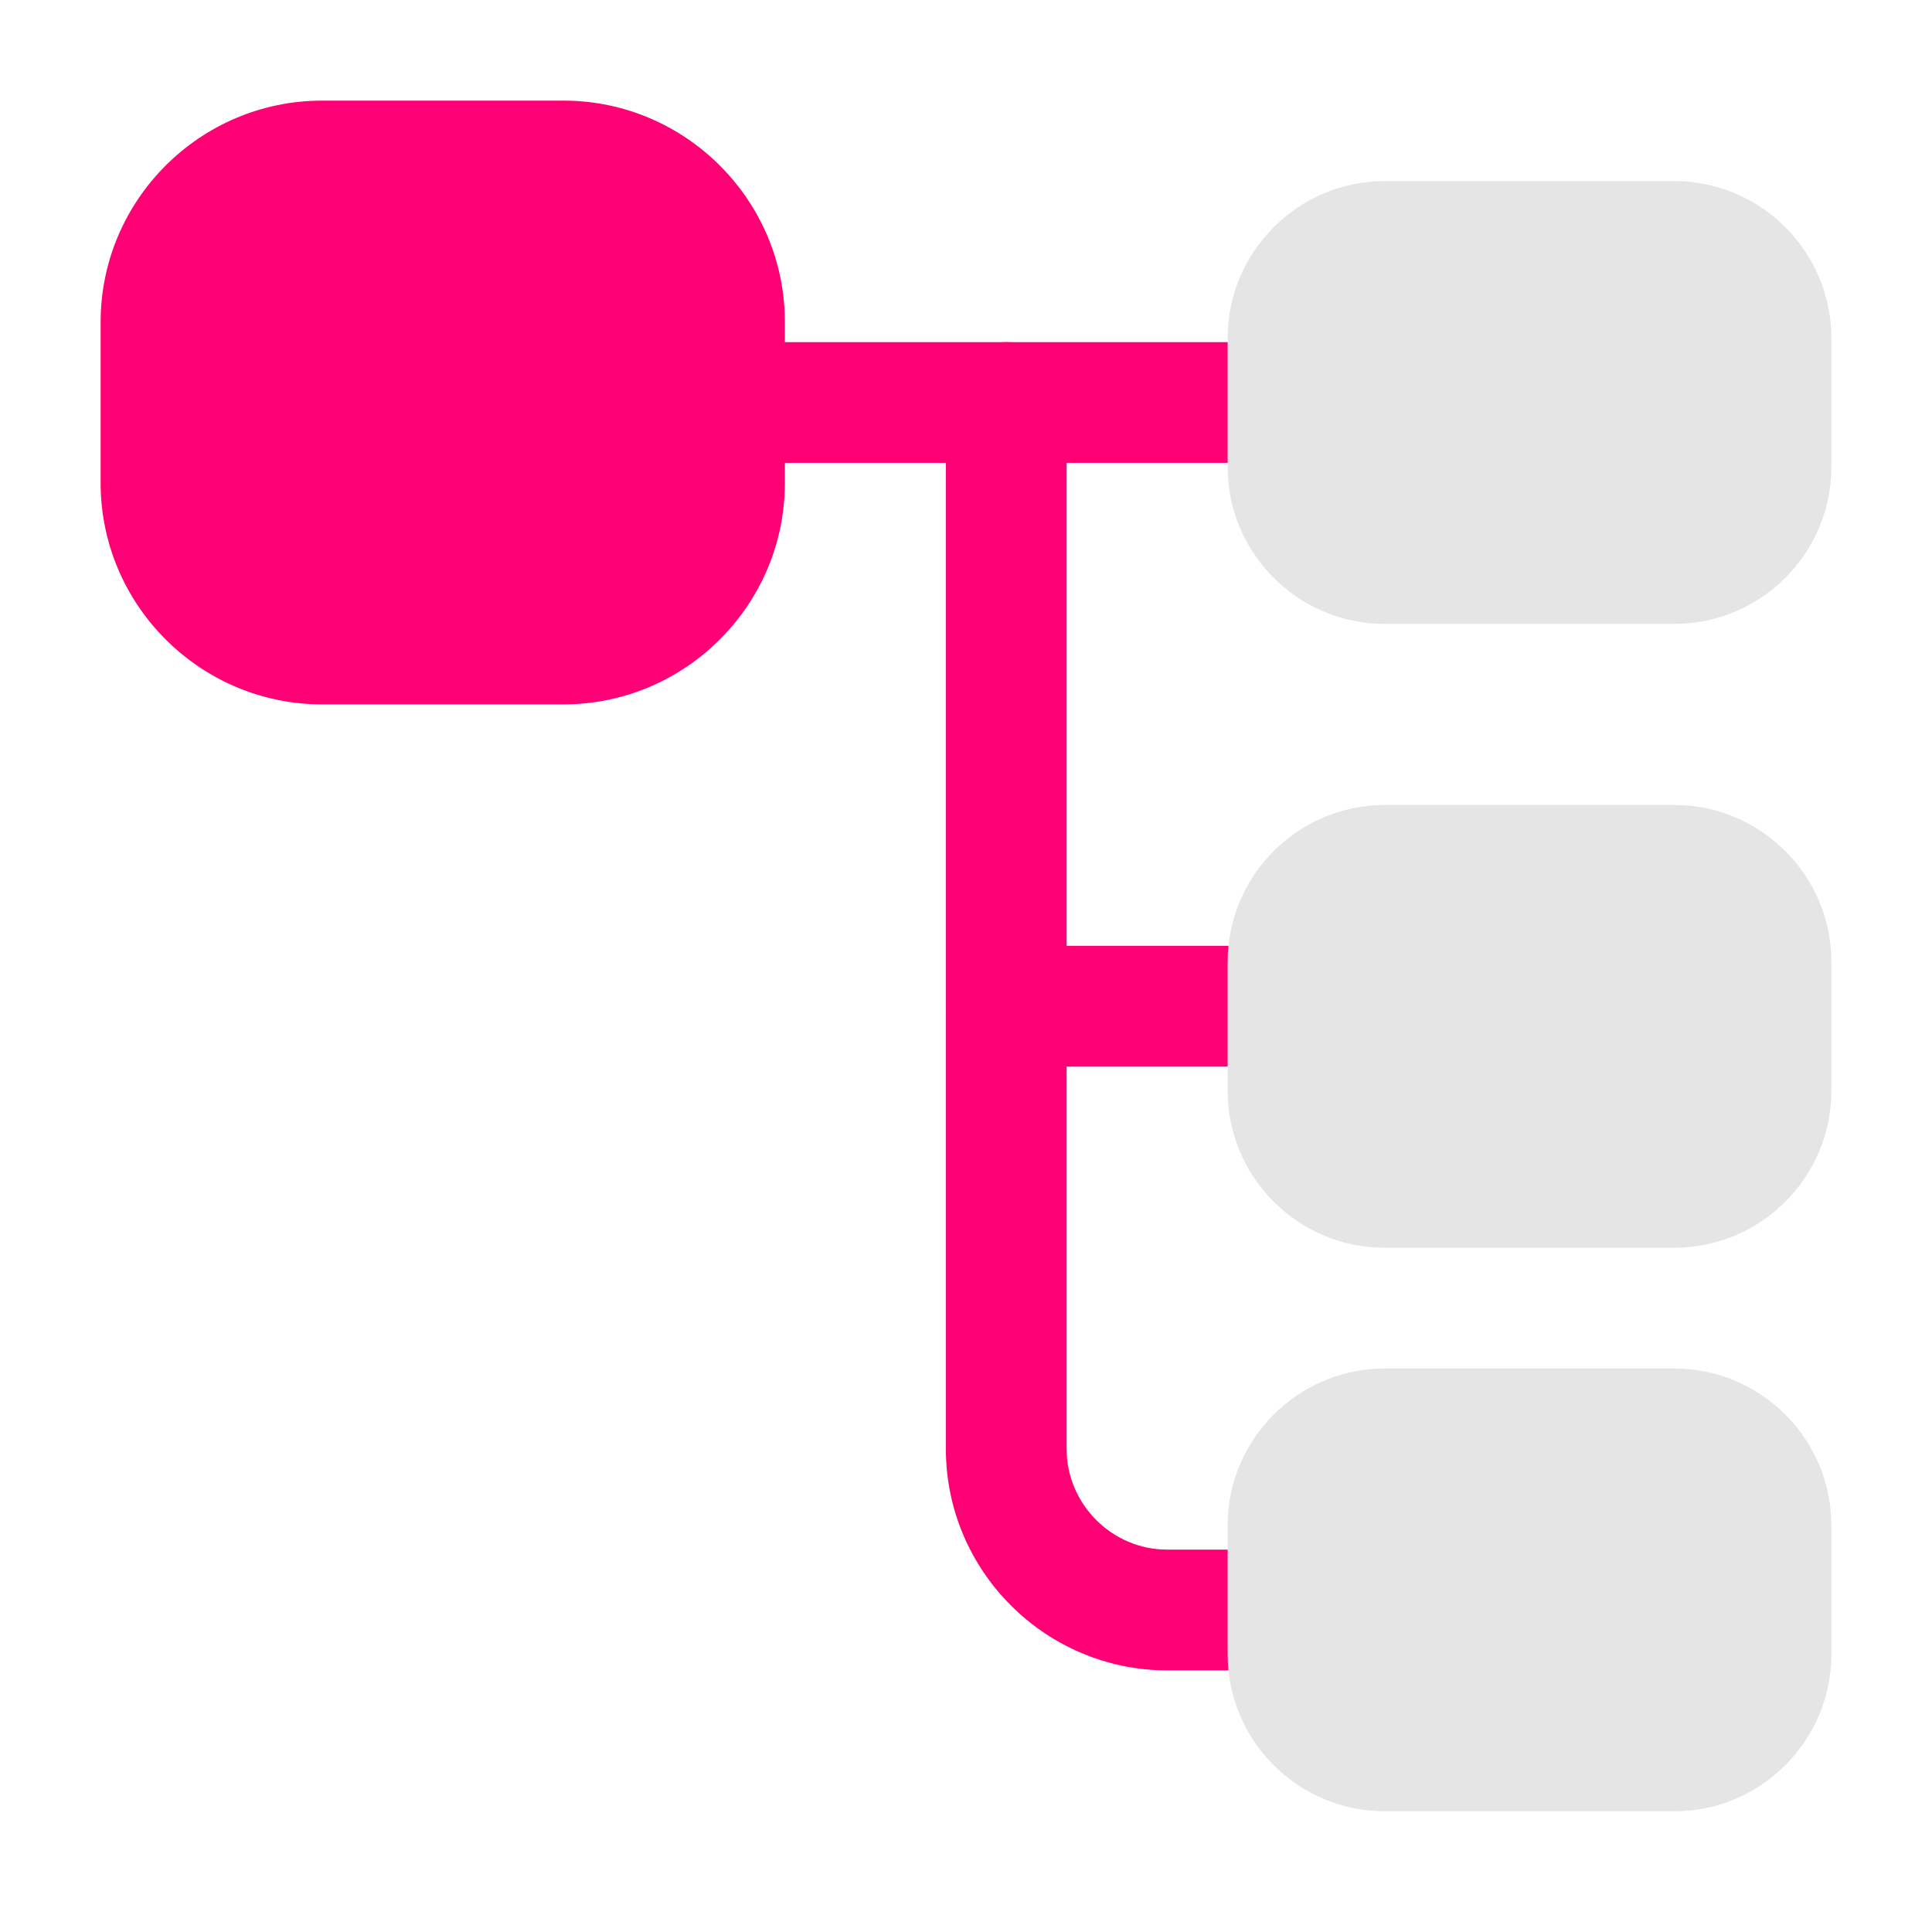 <svg width="24" height="24" viewBox="0 0 24 24" fill="none" xmlns="http://www.w3.org/2000/svg">
<path fill-rule="evenodd" clip-rule="evenodd" d="M8.25 5C8.25 4.586 8.586 4.25 9 4.25H16C16.414 4.25 16.75 4.586 16.75 5C16.75 5.414 16.414 5.75 16 5.75H9C8.586 5.75 8.25 5.414 8.25 5Z" fill="#FF0075"/>
<path fill-rule="evenodd" clip-rule="evenodd" d="M12.5 4.25C12.914 4.25 13.25 4.586 13.25 5V18C13.25 18.686 13.814 19.25 14.5 19.25H16C16.414 19.25 16.75 19.586 16.75 20C16.75 20.414 16.414 20.75 16 20.75H14.5C12.986 20.75 11.75 19.514 11.75 18V5C11.75 4.586 12.086 4.25 12.5 4.25Z" fill="#FF0075"/>
<path fill-rule="evenodd" clip-rule="evenodd" d="M11.75 12.5C11.75 12.086 12.086 11.75 12.5 11.75H16C16.414 11.75 16.75 12.086 16.75 12.5C16.75 12.914 16.414 13.25 16 13.25H12.5C12.086 13.25 11.75 12.914 11.75 12.5Z" fill="#FF0075"/>
<path fill-rule="evenodd" clip-rule="evenodd" d="M1.25 4C1.25 2.486 2.486 1.25 4 1.25H7C8.514 1.25 9.75 2.486 9.75 4V6C9.75 7.514 8.514 8.75 7 8.75H4C2.486 8.75 1.25 7.514 1.25 6V4Z" fill="#FF0075"/>
<path fill-rule="evenodd" clip-rule="evenodd" d="M15.25 4.2C15.25 3.126 16.126 2.25 17.2 2.25H20.8C21.874 2.25 22.75 3.126 22.75 4.2V5.8C22.75 6.874 21.874 7.75 20.8 7.75H17.2C16.126 7.75 15.25 6.874 15.25 5.8V4.2Z" fill="#E5E5E5"/>
<path fill-rule="evenodd" clip-rule="evenodd" d="M15.25 11.95C15.25 10.876 16.126 10 17.2 10H20.8C21.874 10 22.75 10.876 22.75 11.95V13.55C22.75 14.624 21.874 15.5 20.8 15.5H17.2C16.126 15.5 15.25 14.624 15.25 13.55V11.95Z" fill="#E5E5E5"/>
<path fill-rule="evenodd" clip-rule="evenodd" d="M15.25 18.95C15.25 17.876 16.126 17 17.2 17H20.8C21.874 17 22.75 17.876 22.75 18.95V20.55C22.75 21.624 21.874 22.5 20.8 22.5H17.2C16.126 22.5 15.25 21.624 15.25 20.55V18.95Z" fill="#E5E5E5"/>
</svg>
